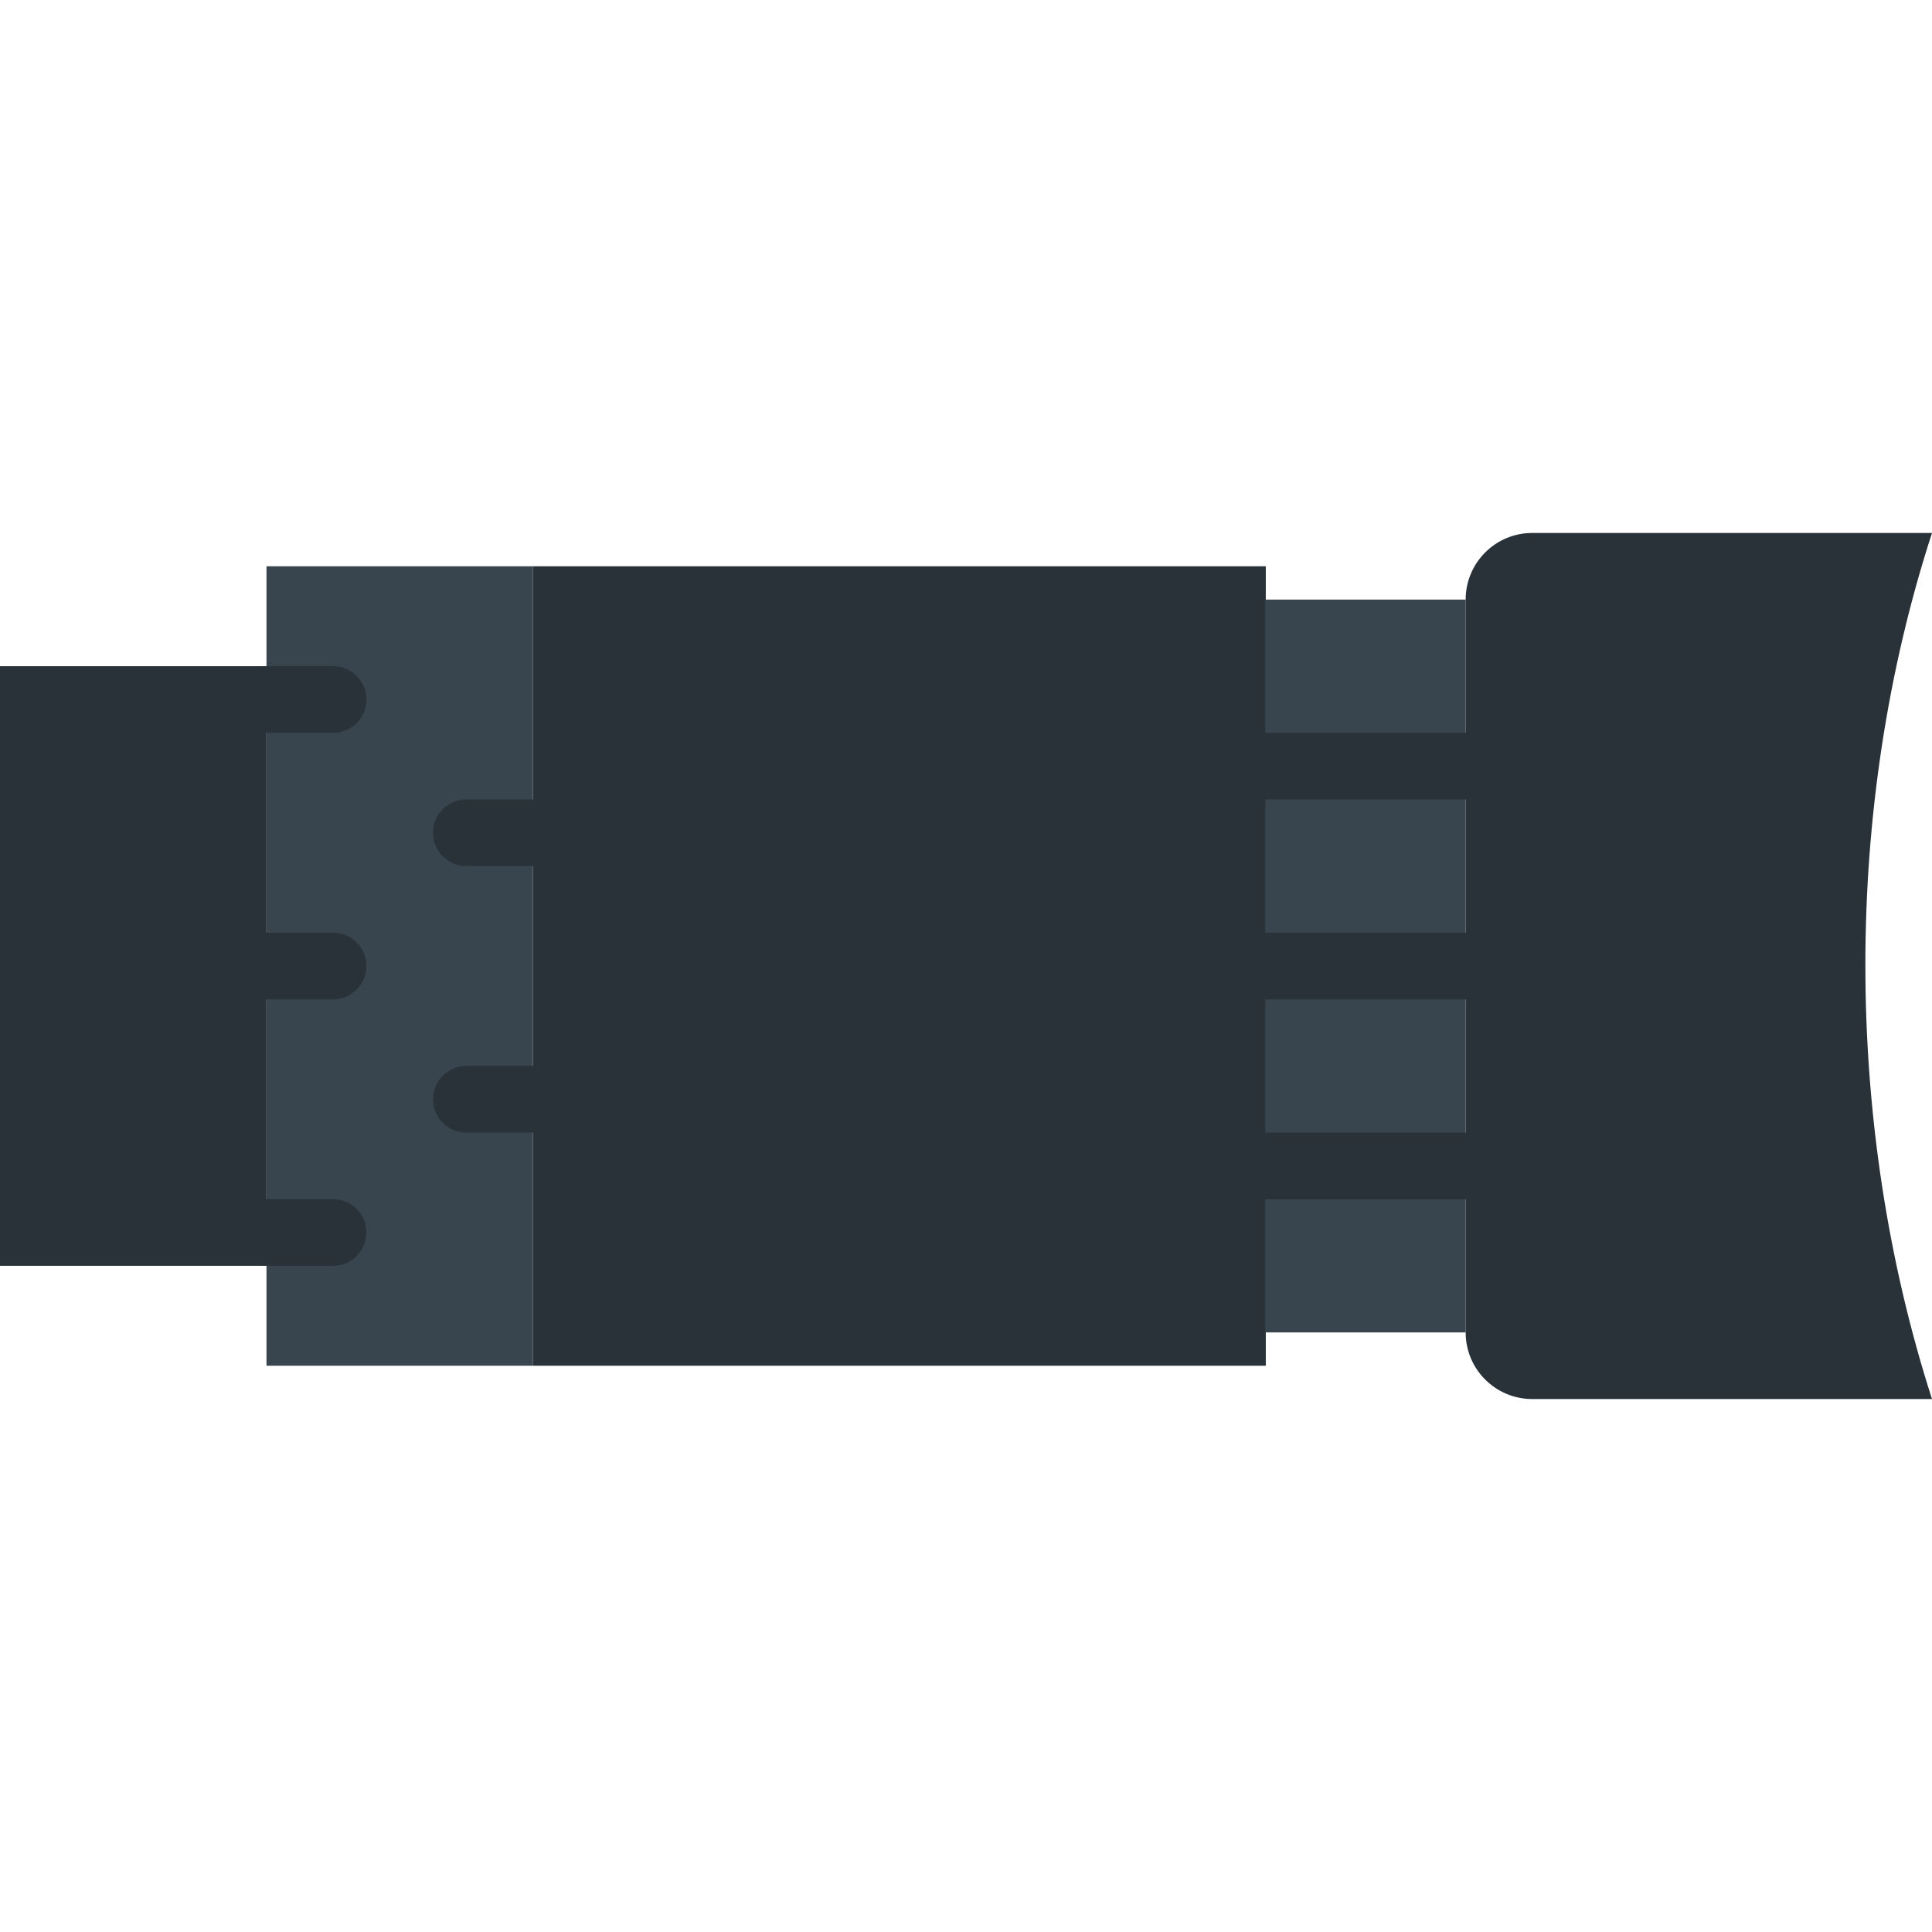 <?xml version="1.0" encoding="iso-8859-1"?>
<!-- Uploaded to: SVG Repo, www.svgrepo.com, Generator: SVG Repo Mixer Tools -->
<svg height="800px" width="800px" version="1.1" id="Layer_1" xmlns="http://www.w3.org/2000/svg" xmlns:xlink="http://www.w3.org/1999/xlink" 
	 viewBox="0 0 512 512" xml:space="preserve">
<g>
	<polygon style="fill:#38454F;" points="335.448,353.103 388.414,353.103 388.414,158.897 335.448,158.897 	"/>
	<g>
		<path style="fill:#283238;" d="M388.414,211.862h-52.966c-4.873,0-8.828-3.946-8.828-8.828s3.955-8.828,8.828-8.828h52.966
			c4.873,0,8.828,3.946,8.828,8.828S393.287,211.862,388.414,211.862"/>
		<path style="fill:#283238;" d="M388.414,264.828h-52.966c-4.873,0-8.828-3.946-8.828-8.828s3.955-8.828,8.828-8.828h52.966
			c4.873,0,8.828,3.946,8.828,8.828S393.287,264.828,388.414,264.828"/>
		<path style="fill:#283238;" d="M388.414,317.793h-52.966c-4.873,0-8.828-3.946-8.828-8.828s3.955-8.828,8.828-8.828h52.966
			c4.873,0,8.828,3.946,8.828,8.828S393.287,317.793,388.414,317.793"/>
	</g>
	<polygon style="fill:#38454F;" points="70.621,361.931 141.241,361.931 141.241,150.069 70.621,150.069 	"/>
	<g>
		<path style="fill:#283238;" d="M88.276,264.828H70.621c-4.873,0-8.828-3.946-8.828-8.828s3.955-8.828,8.828-8.828h17.655
			c4.873,0,8.828,3.946,8.828,8.828S93.149,264.828,88.276,264.828"/>
		<path style="fill:#283238;" d="M141.241,229.517h-17.655c-4.873,0-8.828-3.946-8.828-8.828c0-4.882,3.955-8.828,8.828-8.828
			h17.655c4.873,0,8.828,3.946,8.828,8.828C150.069,225.571,146.114,229.517,141.241,229.517"/>
		<path style="fill:#283238;" d="M141.241,300.138h-17.655c-4.873,0-8.828-3.946-8.828-8.828s3.955-8.828,8.828-8.828h17.655
			c4.873,0,8.828,3.946,8.828,8.828S146.114,300.138,141.241,300.138"/>
		<path style="fill:#283238;" d="M88.276,194.207H70.621c-4.873,0-8.828-3.946-8.828-8.828c0-4.882,3.955-8.828,8.828-8.828h17.655
			c4.873,0,8.828,3.946,8.828,8.828C97.103,190.261,93.149,194.207,88.276,194.207"/>
		<path style="fill:#283238;" d="M88.276,335.448H70.621c-4.873,0-8.828-3.946-8.828-8.828s3.955-8.828,8.828-8.828h17.655
			c4.873,0,8.828,3.946,8.828,8.828S93.149,335.448,88.276,335.448"/>
		<path style="fill:#283238;" d="M512,370.759H406.069c-9.754,0-17.655-7.901-17.655-17.655V158.897
			c0-9.754,7.901-17.655,17.655-17.655H512C488.439,213.778,488.474,297.666,512,370.759"/>
		<polygon style="fill:#283238;" points="0,335.448 70.621,335.448 70.621,176.552 0,176.552 		"/>
		<polygon style="fill:#283238;" points="141.241,361.931 335.448,361.931 335.448,150.069 141.241,150.069 		"/>
	</g>
</g>
</svg>